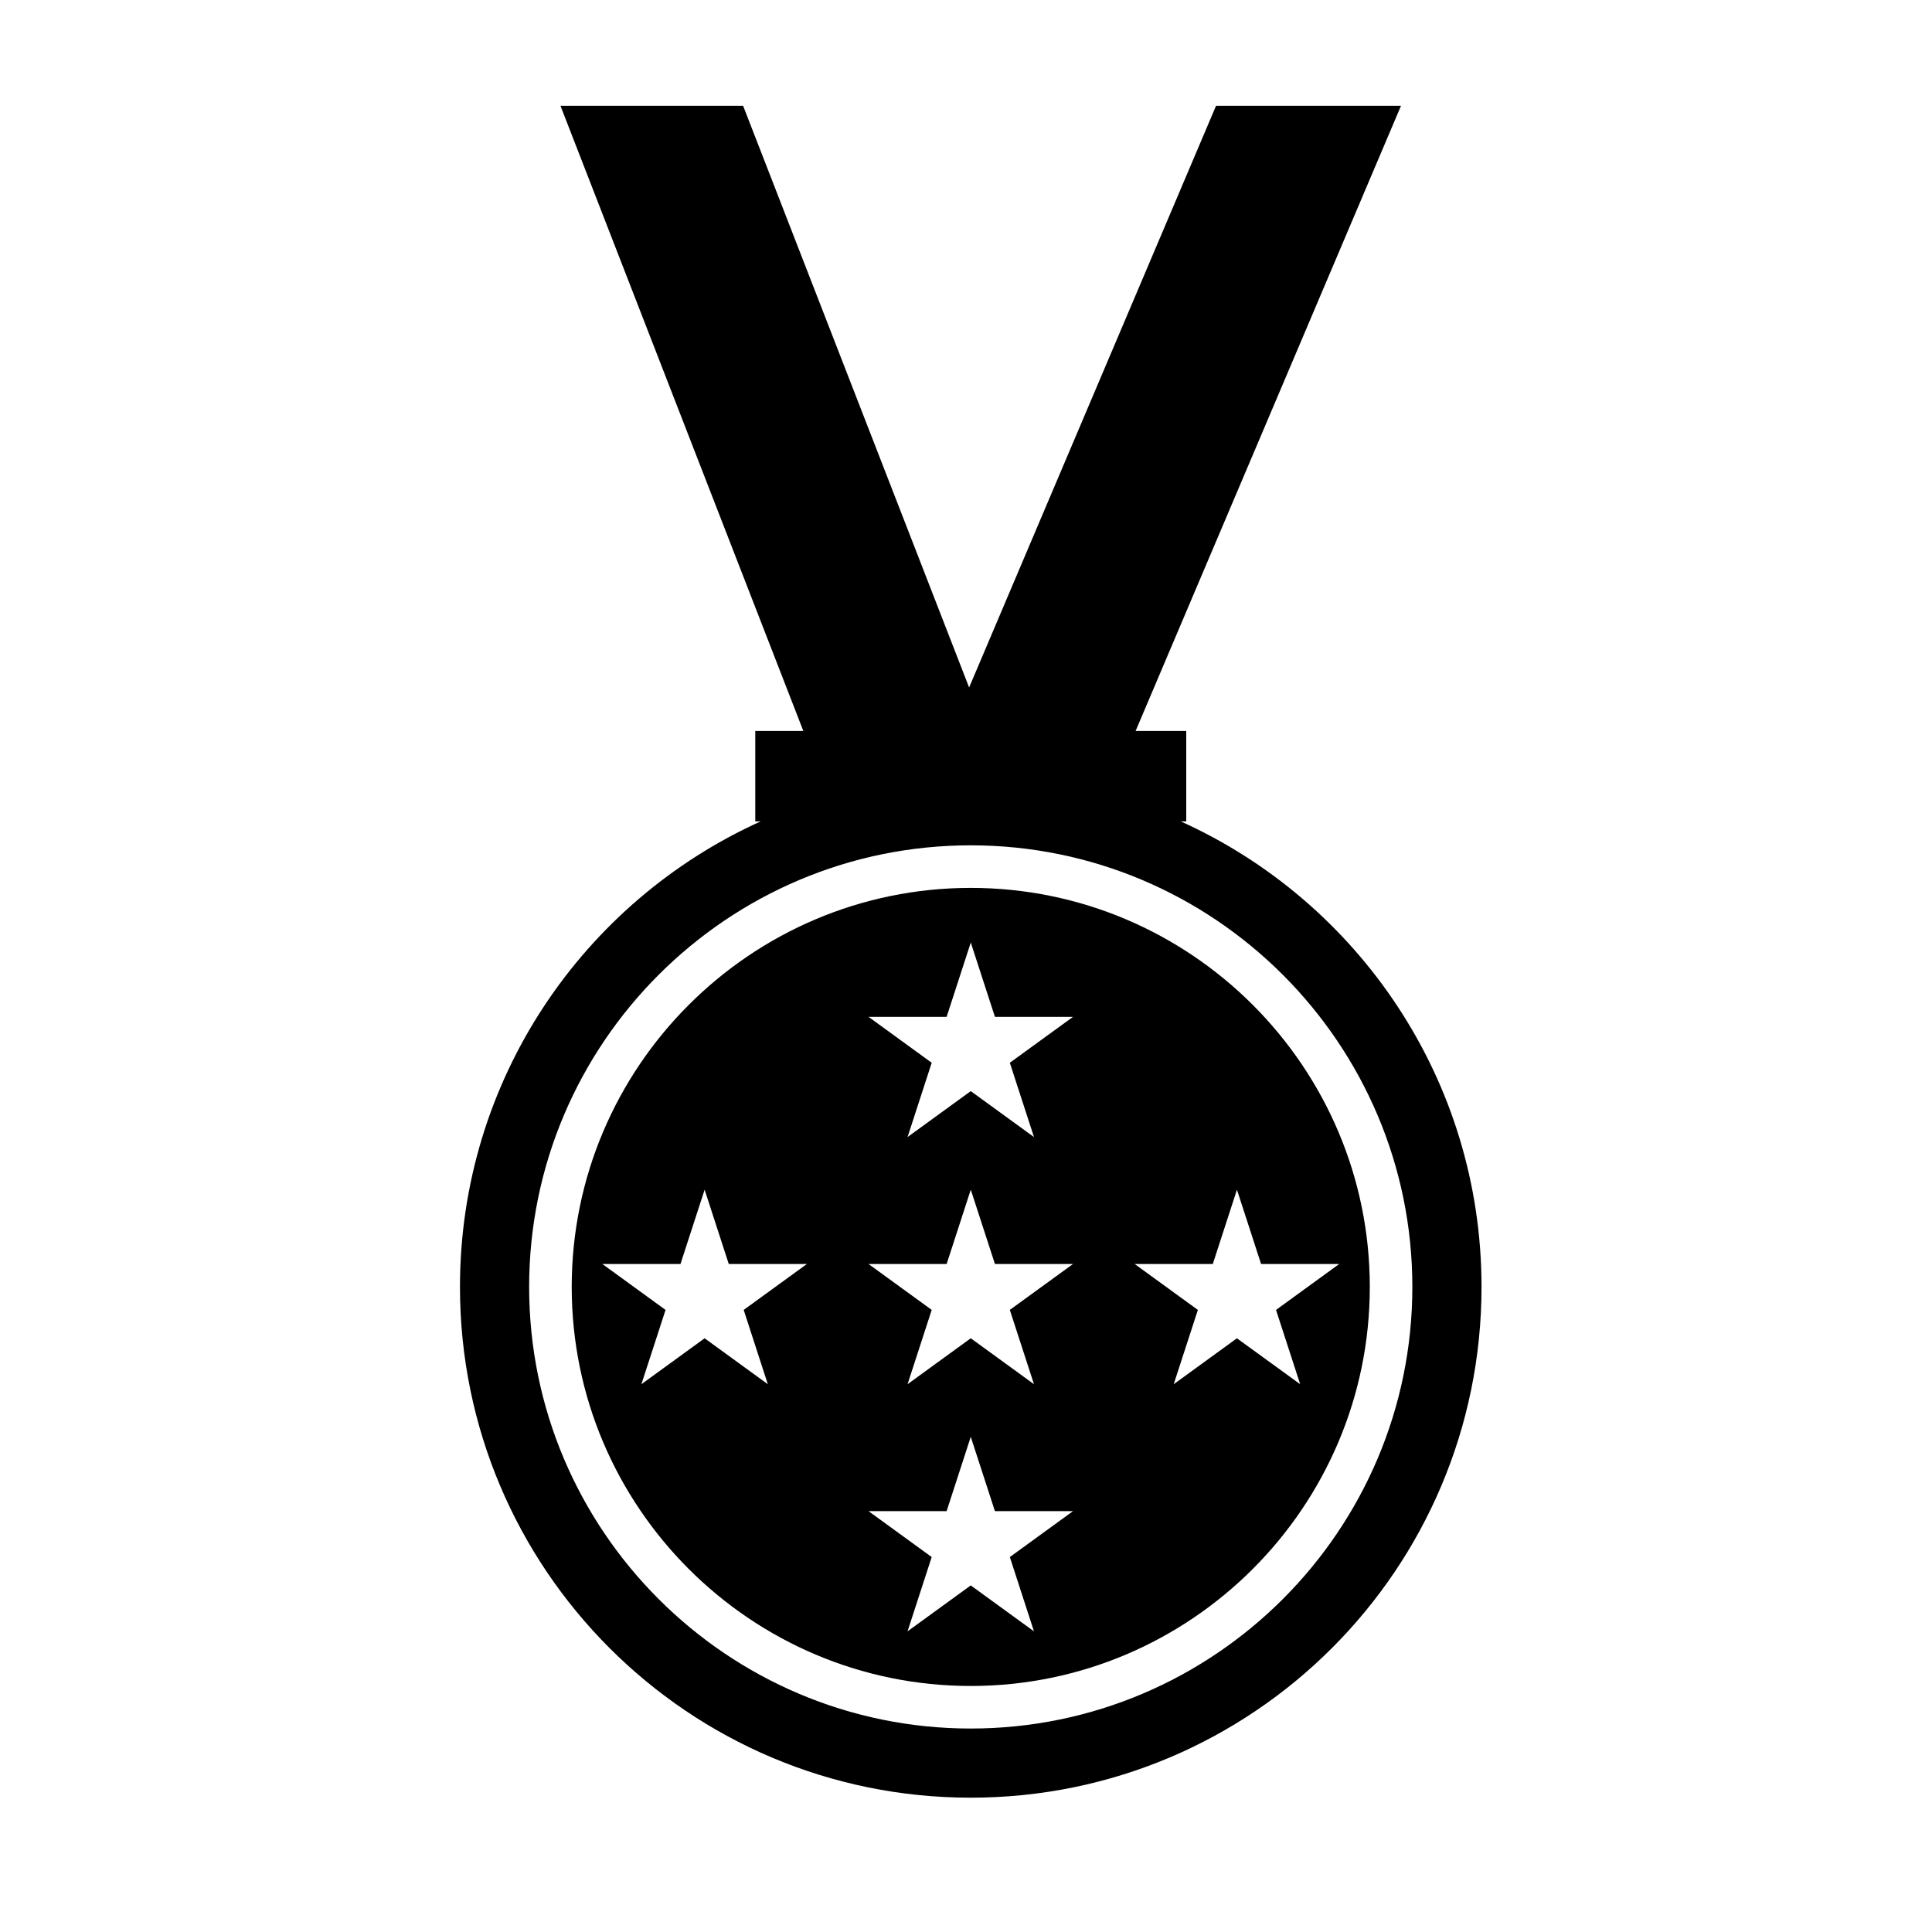 <?xml version="1.0" encoding="UTF-8"?>
<!-- Uploaded to: SVG Repo, www.svgrepo.com, Generator: SVG Repo Mixer Tools -->
<svg fill="#000000" width="800px" height="800px" version="1.1" viewBox="144 144 512 512" xmlns="http://www.w3.org/2000/svg">
 <g>
  <path d="m456.93 361.68h1.438v-23.973h-13.418l70.332-165.68h-49.016l-65.441 154.16-59.898-154.16h-48.402l64.363 165.68h-12.734v23.973l1.434-0.004c-46.98 21.23-79.691 68.469-79.691 123.37 0 74.762 60.602 135.36 135.36 135.36 74.762 0 135.36-60.602 135.36-135.36 0-54.902-32.711-102.14-79.691-123.36zm-55.672 240.4c-64.531 0-117.03-52.496-117.03-117.03 0-64.527 52.504-117.03 117.03-117.03 64.527 0 117.03 52.508 117.03 117.03 0 64.535-52.5 117.03-117.03 117.03z"/>
  <path d="m401.26 379.3c-58.312 0-105.75 47.445-105.75 105.75 0 58.312 47.445 105.75 105.75 105.75 58.312 0 105.75-47.445 105.75-105.75 0-58.309-47.441-105.75-105.75-105.75zm-53.781 131.53-16.75-12.172-16.75 12.172 6.398-19.688-16.75-12.172h20.707l6.398-19.688 6.398 19.688h20.707l-16.75 12.172zm70.531 65.492-16.75-12.172-16.75 12.172 6.398-19.688-16.75-12.172h20.707l6.398-19.688 6.398 19.688h20.707l-16.75 12.172zm-6.398-85.184 6.402 19.688-16.75-12.172-16.75 12.172 6.398-19.688-16.75-12.172h20.707l6.398-19.688 6.398 19.688h20.707zm0-65.496 6.402 19.688-16.75-12.172-16.75 12.172 6.398-19.688-16.75-12.172h20.707l6.398-19.688 6.398 19.688h20.707zm60.184 73.016-16.75 12.172 6.402-19.688-16.75-12.172h20.707l6.398-19.688 6.398 19.688h20.707l-16.75 12.172 6.402 19.688z"/>
 </g>
</svg>